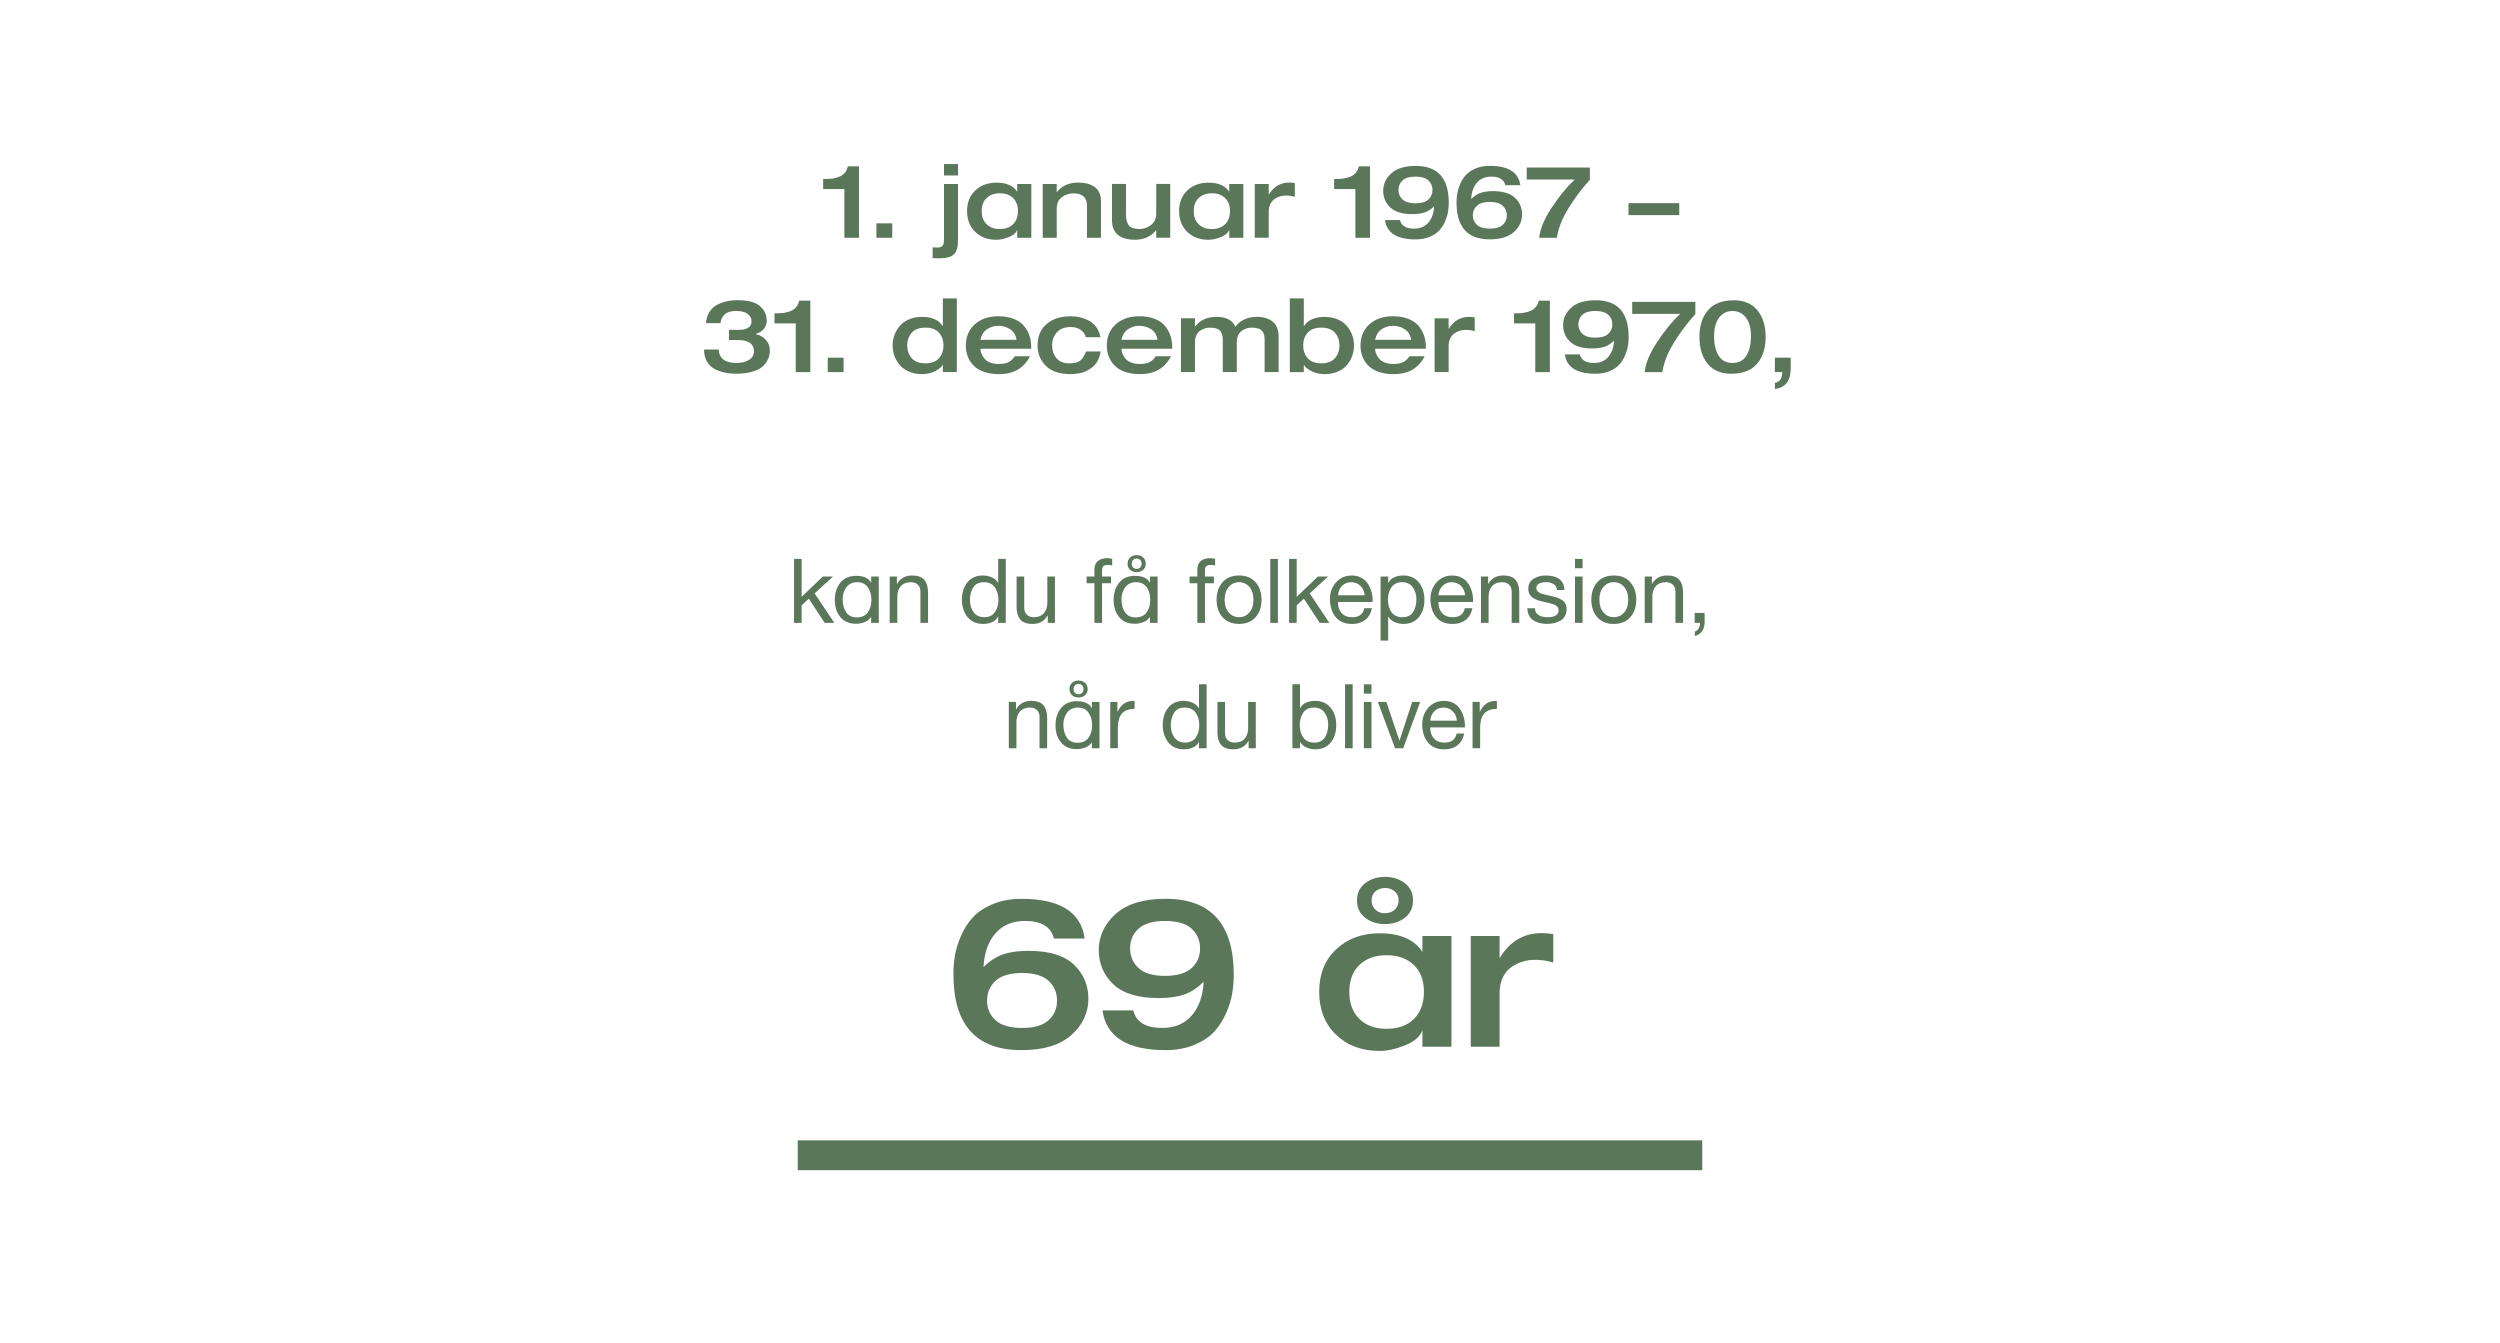 <?xml version="1.0" encoding="UTF-8"?>
<svg id="Layer_2" data-name="Layer 2" xmlns="http://www.w3.org/2000/svg" viewBox="0 0 837.47 450">
  <defs>
    <style>
      .cls-1 {
        fill: #fff;
      }

      .cls-2 {
        fill: none;
        stroke: #5a775a;
        stroke-miterlimit: 10;
        stroke-width: 10px;
      }

      .cls-3 {
        fill: #5a775a;
      }
    </style>
  </defs>
  <g id="Layer_1-2" data-name="Layer 1">
    <rect class="cls-1" width="837.47" height="450"/>
    <g>
      <g>
        <path class="cls-3" d="M282.86,79.65v-16.32h-7.11v-3.4h1.43c.68,0,1.34-.06,1.97-.17.63-.11,1.31-.31,2.02-.58.71-.27,1.33-.71,1.84-1.31.51-.6.84-1.32,1-2.16h3.74v23.94h-4.9Z"/>
        <path class="cls-3" d="M293.59,79.65v-4.83h5.3v4.83h-5.3Z"/>
        <path class="cls-3" d="M316.23,80.33v-18.7h4.69v18.84c0,2.2-.44,3.76-1.31,4.67-.87.92-2.49,1.38-4.84,1.38-.48,0-1.26-.02-2.35-.07v-3.6c.63.04,1.18.07,1.63.07.75,0,1.3-.18,1.65-.54s.53-1.04.53-2.04ZM316.23,58.77v-3.81h4.69v3.81h-4.69Z"/>
        <path class="cls-3" d="M345.49,79.65h-4.73v-2.69c-.36,1.02-1.3,1.84-2.8,2.45-1.51.61-2.9.92-4.17.92-2.9,0-5.26-.88-7.09-2.65-1.83-1.77-2.74-4.09-2.74-6.97s.92-5.16,2.75-6.9c1.84-1.75,4.19-2.62,7.07-2.62,3.33,0,5.66,1.01,6.97,3.03v-2.58h4.73v18.02ZM339.37,66.35c-1.09-1.07-2.56-1.6-4.42-1.6s-3.34.53-4.44,1.58c-1.1,1.05-1.65,2.51-1.65,4.37s.54,3.33,1.63,4.4c1.09,1.08,2.57,1.62,4.45,1.62s3.36-.54,4.44-1.62c1.08-1.08,1.62-2.54,1.62-4.4s-.54-3.29-1.63-4.35Z"/>
        <path class="cls-3" d="M349.29,79.65v-18.02h4.69v2.72h.07c1.68-2.13,4.05-3.2,7.11-3.2,1.04,0,1.99.1,2.86.31.86.2,1.67.53,2.41.99.75.45,1.33,1.11,1.75,1.96.42.85.63,1.85.63,3.01v12.24h-4.69v-10.74c0-2.76-1.51-4.15-4.52-4.15-1.45,0-2.75.43-3.89,1.29-1.15.86-1.72,2.16-1.72,3.91v9.69h-4.69Z"/>
        <path class="cls-3" d="M372.5,73.66v-12.04h4.69v10.27c0,1.59.31,2.79.93,3.6.62.82,1.86,1.22,3.72,1.22,1.29,0,2.53-.44,3.71-1.31,1.18-.87,1.77-2.17,1.77-3.89v-9.89h4.69v18.02h-4.69v-2.52h-.07c-1.68,2.13-4.05,3.2-7.11,3.2-1.04,0-2-.1-2.86-.31s-1.67-.55-2.41-1.04-1.33-1.18-1.75-2.07c-.42-.89-.63-1.98-.63-3.25Z"/>
        <path class="cls-3" d="M416.52,79.65h-4.73v-2.69c-.36,1.02-1.3,1.84-2.8,2.45-1.51.61-2.9.92-4.17.92-2.9,0-5.26-.88-7.09-2.65-1.83-1.77-2.74-4.09-2.74-6.97s.92-5.16,2.75-6.9,4.19-2.62,7.07-2.62c3.33,0,5.66,1.01,6.97,3.03v-2.58h4.73v18.02ZM410.4,66.35c-1.09-1.07-2.56-1.6-4.42-1.6s-3.34.53-4.44,1.58c-1.1,1.05-1.65,2.51-1.65,4.37s.54,3.33,1.63,4.4c1.09,1.08,2.57,1.62,4.45,1.62s3.36-.54,4.44-1.62c1.08-1.08,1.62-2.54,1.62-4.4s-.54-3.29-1.63-4.35Z"/>
        <path class="cls-3" d="M420.32,79.65v-18.02h4.69v3.5h.07c1.63-2.65,3.9-3.98,6.8-3.98.57,0,1.19.06,1.87.17v4.62c-.93-.29-1.93-.44-2.99-.44-.66,0-1.3.09-1.92.27-.62.18-1.24.47-1.84.87s-1.08.96-1.45,1.7-.54,1.6-.54,2.6v8.7h-4.69Z"/>
        <path class="cls-3" d="M454.04,79.65v-16.32h-7.11v-3.4h1.43c.68,0,1.34-.06,1.97-.17.63-.11,1.31-.31,2.02-.58.71-.27,1.33-.71,1.84-1.31.51-.6.84-1.32,1-2.16h3.74v23.94h-4.9Z"/>
        <path class="cls-3" d="M463.97,73.73h5c.48,1.9,2.04,2.86,4.69,2.86,2.06,0,3.68-.68,4.84-2.04,1.17-1.36,1.81-3.18,1.92-5.47-1,1-2.05,1.69-3.16,2.07-1.11.39-2.51.58-4.18.58-3.33,0-5.79-.75-7.36-2.24s-2.36-3.35-2.36-5.58.92-4.22,2.75-5.87c1.84-1.64,4.54-2.46,8.13-2.46,7.39,0,11.08,4.11,11.08,12.34,0,1-.08,2-.24,2.99-.16,1-.49,2.07-.99,3.23-.5,1.16-1.14,2.17-1.92,3.03-.78.86-1.86,1.58-3.23,2.16-1.37.58-2.94.87-4.71.87-6.26,0-9.68-2.15-10.27-6.46ZM478.48,66.84c.92-.85,1.38-1.92,1.38-3.21s-.46-2.36-1.38-3.2c-.92-.84-2.36-1.26-4.33-1.26s-3.38.42-4.3,1.26c-.92.84-1.38,1.9-1.38,3.2s.46,2.36,1.38,3.21c.92.85,2.35,1.27,4.3,1.27s3.42-.42,4.33-1.27Z"/>
        <path class="cls-3" d="M509.27,62.03h-5c-.48-1.9-2.04-2.86-4.69-2.86-2.06,0-3.68.68-4.84,2.04-1.17,1.36-1.81,3.18-1.92,5.47,1-1,2.05-1.69,3.16-2.07,1.11-.38,2.5-.58,4.18-.58,3.33,0,5.79.75,7.36,2.24s2.36,3.36,2.36,5.58-.92,4.22-2.75,5.87-4.54,2.46-8.13,2.46c-7.39,0-11.08-4.11-11.08-12.34,0-1,.08-1.99.24-2.99.16-1,.49-2.07.99-3.23.5-1.16,1.14-2.17,1.92-3.03.78-.86,1.86-1.58,3.23-2.16,1.37-.58,2.94-.87,4.71-.87,6.26,0,9.68,2.15,10.27,6.46ZM494.76,68.92c-.92.85-1.38,1.92-1.38,3.21s.46,2.36,1.38,3.2c.92.84,2.36,1.26,4.33,1.26s3.38-.42,4.3-1.26c.92-.84,1.38-1.9,1.38-3.2s-.46-2.36-1.38-3.21c-.92-.85-2.35-1.28-4.3-1.28s-3.42.42-4.33,1.28Z"/>
        <path class="cls-3" d="M511.43,60.13v-4.01h21.15v4.11c-2.72,2.99-5.12,6.19-7.21,9.61-2.09,3.41-3.37,6.68-3.84,9.81h-5.92c.29-2.95,1.68-6.3,4.17-10.06,2.48-3.76,5.05-6.91,7.7-9.45h-16.05Z"/>
        <path class="cls-3" d="M545.53,72.06v-4.01h17v4.01h-17Z"/>
        <path class="cls-3" d="M235.84,117.1h4.9c.2,2.99,2.2,4.49,5.98,4.49,1.7,0,3.1-.35,4.2-1.04,1.1-.69,1.65-1.66,1.65-2.91,0-.45-.07-.87-.2-1.26-.14-.39-.39-.78-.75-1.17s-.93-.71-1.72-.95c-.78-.24-1.73-.36-2.84-.36h-2.86v-3.4h3.2c2.9,0,4.35-.96,4.35-2.89,0-.97-.43-1.79-1.28-2.45-.85-.66-2.17-.99-3.96-.99-1.68,0-2.94.4-3.77,1.19-.84.79-1.29,1.76-1.36,2.89h-4.9c.11-1.41.48-2.62,1.11-3.64.62-1.02,1.43-1.81,2.43-2.38,1-.57,2.08-.99,3.25-1.26,1.17-.27,2.44-.41,3.83-.41,3.45,0,5.93.66,7.46,1.97s2.29,2.97,2.29,4.96c0,.91-.29,1.76-.88,2.57-.59.81-1.52,1.4-2.79,1.79v.07c1.43.34,2.57,1,3.42,1.99.85.99,1.28,2.12,1.28,3.42,0,.63-.06,1.25-.19,1.84-.12.59-.42,1.27-.9,2.04-.48.77-1.09,1.43-1.85,1.99-.76.56-1.85,1.03-3.28,1.41-1.43.39-3.09.58-5,.58-1.38,0-2.67-.12-3.86-.37-1.19-.25-2.33-.66-3.42-1.22s-1.95-1.41-2.58-2.52c-.63-1.11-.95-2.44-.95-3.98Z"/>
        <path class="cls-3" d="M266.56,124.65v-16.32h-7.11v-3.4h1.43c.68,0,1.34-.06,1.97-.17.63-.11,1.31-.31,2.02-.58.71-.27,1.33-.71,1.84-1.31.51-.6.84-1.32,1-2.16h3.74v23.94h-4.9Z"/>
        <path class="cls-3" d="M277.29,124.65v-4.83h5.3v4.83h-5.3Z"/>
        <path class="cls-3" d="M320.53,99.96v24.68h-4.69v-2.48h-.07c-.2.66-.98,1.35-2.33,2.07-1.35.73-2.87,1.09-4.57,1.09s-3.13-.28-4.42-.85-2.32-1.31-3.09-2.24c-.77-.93-1.35-1.95-1.75-3.06s-.59-2.27-.59-3.47.2-2.32.59-3.42c.4-1.1.98-2.11,1.75-3.04.77-.93,1.8-1.68,3.09-2.24,1.29-.57,2.77-.85,4.42-.85,3.29,0,5.59,1.02,6.9,3.06h.07v-9.25h4.69ZM303.91,115.7c0,1.7.5,3.13,1.5,4.28s2.53,1.73,4.59,1.73,3.56-.58,4.56-1.73c1-1.16,1.5-2.58,1.5-4.28s-.5-3.09-1.5-4.23c-1-1.14-2.52-1.72-4.56-1.72s-3.59.57-4.59,1.72-1.5,2.56-1.5,4.23Z"/>
        <path class="cls-3" d="M345.43,116.83h-17c.02.57.14,1.12.36,1.67.21.54.54,1.09.99,1.63.44.54,1.07.98,1.89,1.31.82.33,1.78.49,2.89.49,1.45,0,2.58-.22,3.38-.66.8-.44,1.47-1.08,1.99-1.92h5.1c-2.02,3.99-5.46,5.98-10.34,5.98-1.95,0-3.67-.27-5.15-.8-1.49-.53-2.65-1.26-3.5-2.18-.85-.92-1.48-1.93-1.89-3.03-.41-1.1-.61-2.27-.61-3.52,0-2.99,1-5.38,3.01-7.17,2.01-1.79,4.62-2.69,7.84-2.69,1.93,0,3.62.28,5.08.83,1.46.56,2.61,1.32,3.45,2.29.84.98,1.47,2.06,1.89,3.25.42,1.19.63,2.46.63,3.83v.68ZM328.43,113.83h12.1c-.27-1.63-1-2.82-2.19-3.57-1.19-.75-2.49-1.12-3.89-1.12s-2.58.37-3.74,1.1c-1.16.74-1.92,1.93-2.28,3.59Z"/>
        <path class="cls-3" d="M368.61,112.95h-4.9c-.18-.95-.73-1.76-1.65-2.41-.92-.66-2.04-.99-3.35-.99-2.04,0-3.59.59-4.66,1.77-1.07,1.18-1.6,2.62-1.6,4.32s.48,3.17,1.45,4.33c.96,1.17,2.4,1.75,4.3,1.75,1.7,0,2.92-.31,3.67-.92.75-.61,1.39-1.63,1.94-3.06h4.9c-.18,1.18-.52,2.23-1.02,3.15-.5.92-1.1,1.64-1.8,2.16-.7.52-1.39.95-2.07,1.29-.68.34-1.42.57-2.21.7-.79.12-1.38.2-1.77.24-.39.03-.76.05-1.12.05-3.76,0-6.56-.93-8.4-2.79-1.84-1.86-2.75-4.16-2.75-6.9,0-2.95,1-5.3,2.99-7.06,1.99-1.76,4.71-2.63,8.16-2.63.66,0,1.33.05,2.01.14.68.09,1.47.29,2.36.6.9.31,1.7.7,2.41,1.17.71.48,1.37,1.16,1.96,2.04.59.88.97,1.9,1.16,3.06Z"/>
        <path class="cls-3" d="M392.66,116.83h-17c.02.57.14,1.12.36,1.67.22.54.54,1.09.99,1.63.44.54,1.07.98,1.89,1.31.82.33,1.78.49,2.89.49,1.45,0,2.58-.22,3.38-.66.8-.44,1.47-1.08,1.99-1.92h5.1c-2.02,3.99-5.46,5.98-10.34,5.98-1.95,0-3.67-.27-5.15-.8s-2.65-1.26-3.5-2.18c-.85-.92-1.48-1.93-1.89-3.03-.41-1.1-.61-2.27-.61-3.52,0-2.99,1-5.38,3.01-7.17,2.01-1.79,4.62-2.69,7.84-2.69,1.93,0,3.62.28,5.08.83,1.46.56,2.61,1.32,3.45,2.29.84.98,1.47,2.06,1.89,3.25.42,1.19.63,2.46.63,3.83v.68ZM375.66,113.83h12.1c-.27-1.63-1-2.82-2.19-3.57-1.19-.75-2.49-1.12-3.89-1.12s-2.58.37-3.74,1.1c-1.16.74-1.92,1.93-2.28,3.59Z"/>
        <path class="cls-3" d="M409.61,124.65v-10.74c0-.59-.04-1.08-.12-1.46-.08-.38-.25-.81-.51-1.28-.26-.46-.71-.82-1.34-1.05-.63-.24-1.45-.36-2.45-.36-.48,0-.97.07-1.48.22-.51.15-1.03.39-1.56.71-.53.33-.97.83-1.33,1.51-.35.68-.53,1.49-.53,2.41v10.03h-4.69v-18.02h4.69v2.72h.07c1.68-2.13,4.05-3.2,7.11-3.2,3.29,0,5.41,1.11,6.36,3.33.66-.95,1.6-1.75,2.84-2.38s2.73-.95,4.47-.95c.66,0,1.28.05,1.87.14.59.09,1.22.28,1.89.58.67.29,1.25.67,1.73,1.14s.89,1.1,1.21,1.9c.32.8.48,1.73.48,2.77v11.97h-4.69v-10.74c0-.59-.04-1.08-.12-1.46-.08-.38-.25-.81-.51-1.28-.26-.46-.71-.82-1.34-1.05s-1.45-.36-2.45-.36c-.48,0-.97.07-1.48.22-.51.15-1.03.39-1.56.71-.53.33-.97.83-1.33,1.51-.35.68-.53,1.49-.53,2.41v10.03h-4.69Z"/>
        <path class="cls-3" d="M432.07,124.65v-24.68h4.69v9.25h.07c1.31-2.04,3.62-3.06,6.9-3.06,1.65,0,3.13.28,4.42.85,1.29.57,2.32,1.32,3.09,2.24.77.93,1.35,1.94,1.75,3.04.4,1.1.59,2.24.59,3.42s-.2,2.36-.59,3.47-.98,2.13-1.75,3.06c-.77.93-1.8,1.68-3.09,2.24s-2.77.85-4.42.85-3.22-.36-4.57-1.09c-1.35-.72-2.12-1.42-2.33-2.07h-.07v2.48h-4.69ZM442.61,109.75c-2.04,0-3.56.57-4.56,1.72s-1.5,2.56-1.5,4.23.5,3.13,1.5,4.28,2.52,1.73,4.56,1.73,3.59-.58,4.59-1.73c1-1.16,1.5-2.58,1.5-4.28s-.5-3.09-1.5-4.23c-1-1.14-2.53-1.72-4.59-1.72Z"/>
        <path class="cls-3" d="M477.63,116.83h-17c.02.57.14,1.12.36,1.67.21.54.54,1.09.99,1.63.44.54,1.07.98,1.89,1.31.82.33,1.78.49,2.89.49,1.45,0,2.58-.22,3.38-.66.8-.44,1.47-1.08,1.99-1.92h5.1c-2.02,3.99-5.46,5.98-10.34,5.98-1.95,0-3.67-.27-5.15-.8s-2.65-1.26-3.5-2.18-1.48-1.93-1.89-3.03c-.41-1.1-.61-2.27-.61-3.52,0-2.99,1-5.38,3.01-7.17,2.01-1.79,4.62-2.69,7.84-2.69,1.93,0,3.62.28,5.08.83,1.46.56,2.61,1.32,3.45,2.29.84.98,1.47,2.06,1.89,3.25.42,1.19.63,2.46.63,3.83v.68ZM460.63,113.83h12.1c-.27-1.63-1-2.82-2.19-3.57-1.19-.75-2.49-1.12-3.89-1.12s-2.58.37-3.74,1.1c-1.16.74-1.92,1.93-2.28,3.59Z"/>
        <path class="cls-3" d="M480.58,124.65v-18.02h4.69v3.5h.07c1.63-2.65,3.9-3.98,6.8-3.98.57,0,1.19.06,1.87.17v4.62c-.93-.29-1.93-.44-2.99-.44-.66,0-1.3.09-1.92.27-.62.18-1.24.47-1.84.87s-1.08.96-1.44,1.7c-.36.74-.54,1.6-.54,2.6v8.7h-4.69Z"/>
        <path class="cls-3" d="M514.3,124.65v-16.32h-7.11v-3.4h1.43c.68,0,1.34-.06,1.97-.17s1.31-.31,2.02-.58c.71-.27,1.33-.71,1.84-1.31.51-.6.84-1.32,1-2.16h3.74v23.94h-4.9Z"/>
        <path class="cls-3" d="M524.23,118.73h5c.48,1.9,2.04,2.86,4.69,2.86,2.06,0,3.68-.68,4.84-2.04,1.17-1.36,1.81-3.18,1.92-5.47-1,1-2.05,1.69-3.16,2.07-1.11.39-2.5.58-4.18.58-3.33,0-5.79-.75-7.36-2.24s-2.36-3.35-2.36-5.58.92-4.22,2.75-5.87c1.84-1.64,4.54-2.46,8.13-2.46,7.39,0,11.08,4.11,11.08,12.34,0,1-.08,2-.24,2.99-.16,1-.49,2.07-.99,3.23-.5,1.16-1.14,2.17-1.92,3.03-.78.86-1.86,1.58-3.23,2.16s-2.94.87-4.71.87c-6.26,0-9.68-2.15-10.27-6.46ZM538.74,111.84c.92-.85,1.38-1.92,1.38-3.21s-.46-2.36-1.38-3.2c-.92-.84-2.36-1.26-4.33-1.26s-3.38.42-4.3,1.26c-.92.84-1.38,1.9-1.38,3.2s.46,2.36,1.38,3.21c.92.85,2.35,1.27,4.3,1.27s3.42-.42,4.33-1.27Z"/>
        <path class="cls-3" d="M546.77,105.13v-4.01h21.15v4.11c-2.72,2.99-5.12,6.19-7.21,9.61-2.09,3.41-3.37,6.68-3.84,9.81h-5.92c.29-2.95,1.68-6.3,4.16-10.06,2.48-3.76,5.05-6.91,7.7-9.45h-16.05Z"/>
        <path class="cls-3" d="M591.47,112.85c0,3.74-.95,6.73-2.86,8.98-1.9,2.24-4.78,3.37-8.64,3.37-3.49,0-6.14-1.13-7.96-3.38-1.81-2.25-2.72-5.24-2.72-8.96s.95-6.69,2.86-8.92c1.9-2.23,4.78-3.35,8.64-3.35,3.47,0,6.11,1.13,7.94,3.38,1.82,2.26,2.74,5.22,2.74,8.89ZM586.57,112.85c0-1.59-.19-3.01-.58-4.27-.39-1.26-1.06-2.31-2.02-3.14-.96-.84-2.16-1.26-3.59-1.26s-2.62.42-3.59,1.26c-.96.84-1.64,1.89-2.02,3.14-.39,1.26-.58,2.68-.58,4.27,0,2.52.5,4.6,1.51,6.26,1.01,1.66,2.57,2.48,4.67,2.48s3.67-.83,4.67-2.48c1.01-1.65,1.51-3.74,1.51-6.26Z"/>
        <path class="cls-3" d="M594.56,124.65v-4.83h5.3v3.67c0,4.08-1.77,6.36-5.3,6.83v-2.01c.97-.32,1.62-.73,1.92-1.22.31-.5.5-1.32.59-2.45h-2.52Z"/>
        <path class="cls-3" d="M265.99,208.65v-21.42h2.55v12.69l7.08-6.78h3.42l-6.15,5.64,6.6,9.87h-3.24l-5.31-8.1-2.4,2.22v5.88h-2.55Z"/>
        <path class="cls-3" d="M294.38,208.65h-2.55v-2.01c-.5.78-1.21,1.36-2.14,1.74-.93.38-1.92.57-2.96.57-2.26,0-4-.75-5.24-2.25-1.23-1.5-1.84-3.41-1.84-5.73s.62-4.25,1.86-5.78c1.24-1.53,3-2.29,5.28-2.29,2.58,0,4.26.79,5.04,2.37v-2.13h2.55v15.51ZM282.29,200.79c0,1.7.38,3.13,1.15,4.29.77,1.16,1.96,1.74,3.58,1.74s2.87-.55,3.67-1.67c.81-1.11,1.22-2.51,1.22-4.21s-.4-3.06-1.19-4.2c-.79-1.14-1.98-1.71-3.55-1.71s-2.77.56-3.62,1.68c-.85,1.12-1.27,2.48-1.27,4.08Z"/>
        <path class="cls-3" d="M298.04,208.65v-15.51h2.4v2.46h.06c1.06-1.88,2.74-2.82,5.04-2.82,1.92,0,3.29.5,4.11,1.49.82.99,1.23,2.38,1.23,4.18v10.2h-2.55v-10.5c0-.96-.29-1.72-.86-2.28-.57-.56-1.33-.84-2.29-.84-1.5,0-2.64.45-3.42,1.33-.78.89-1.17,2.07-1.17,3.53v8.76h-2.55Z"/>
        <path class="cls-3" d="M336.92,187.23v21.42h-2.55v-2.1h-.06c-.4.82-1.04,1.43-1.93,1.84-.89.41-1.9.62-3.01.62-2.28,0-4.04-.78-5.28-2.34-1.24-1.56-1.86-3.5-1.86-5.82s.62-4.25,1.85-5.78c1.23-1.53,2.97-2.29,5.23-2.29.94,0,1.88.2,2.82.58.94.39,1.67,1,2.19,1.84h.06v-7.98h2.55ZM324.92,201.03c0,1.58.41,2.93,1.23,4.05.82,1.12,2.01,1.68,3.57,1.68s2.79-.57,3.57-1.71c.78-1.14,1.17-2.52,1.17-4.14s-.41-3.08-1.21-4.2c-.81-1.12-2.04-1.68-3.67-1.68s-2.8.58-3.54,1.73c-.74,1.15-1.11,2.58-1.11,4.27Z"/>
        <path class="cls-3" d="M353.39,193.14v15.51h-2.4v-2.46h-.06c-1.06,1.88-2.74,2.82-5.04,2.82-1.92,0-3.29-.5-4.11-1.49s-1.23-2.38-1.23-4.18v-10.2h2.55v10.5c0,.94.29,1.69.86,2.26.57.57,1.33.86,2.29.86,1.5,0,2.64-.45,3.42-1.33.78-.89,1.17-2.07,1.17-3.53v-8.76h2.55Z"/>
        <path class="cls-3" d="M366.62,208.65v-13.26h-2.61v-2.25h2.61v-2.31c0-1.26.37-2.21,1.1-2.86.73-.65,1.79-.98,3.2-.98.58,0,1.13.08,1.65.24v2.22c-.42-.14-.9-.21-1.44-.21-.66,0-1.15.13-1.47.39s-.48.71-.48,1.35v2.16h3v2.25h-3v13.26h-2.55Z"/>
        <path class="cls-3" d="M387.78,208.65h-2.55v-2.01c-.5.78-1.21,1.36-2.15,1.74-.93.38-1.92.57-2.96.57-2.26,0-4-.75-5.23-2.25-1.23-1.5-1.84-3.41-1.84-5.73s.62-4.25,1.86-5.78,3-2.29,5.28-2.29c2.58,0,4.26.79,5.04,2.37v-2.13h2.55v15.51ZM375.69,200.79c0,1.7.38,3.13,1.16,4.29.77,1.16,1.96,1.74,3.58,1.74s2.86-.55,3.67-1.67c.81-1.11,1.21-2.51,1.21-4.21s-.4-3.06-1.18-4.2c-.79-1.14-1.98-1.71-3.56-1.71s-2.76.56-3.62,1.68c-.85,1.12-1.27,2.48-1.27,4.08ZM382.95,186.76c-.58-.53-1.31-.79-2.19-.79s-1.61.26-2.18.79c-.57.53-.85,1.22-.85,2.08s.29,1.54.85,2.05c.57.51,1.29.76,2.18.76s1.61-.25,2.19-.76.87-1.19.87-2.05-.29-1.55-.87-2.08ZM380.73,187.08l.09.03c.5.02.89.19,1.18.51.29.32.44.73.44,1.23s-.16.93-.48,1.25c-.32.31-.73.46-1.23.46s-.87-.16-1.17-.48c-.3-.32-.45-.73-.45-1.23s.14-.92.43-1.25.69-.5,1.19-.53Z"/>
        <path class="cls-3" d="M401.1,208.65v-13.26h-2.61v-2.25h2.61v-2.31c0-1.26.37-2.21,1.1-2.86.73-.65,1.79-.98,3.19-.98.58,0,1.13.08,1.65.24v2.22c-.42-.14-.9-.21-1.44-.21-.66,0-1.15.13-1.47.39-.32.26-.48.71-.48,1.35v2.16h3v2.25h-3v13.26h-2.55Z"/>
        <path class="cls-3" d="M407.54,200.91c0-2.38.66-4.33,1.98-5.85s3.17-2.28,5.55-2.28,4.23.76,5.55,2.28c1.32,1.52,1.98,3.47,1.98,5.85s-.66,4.3-1.98,5.82c-1.32,1.52-3.17,2.28-5.55,2.28s-4.23-.76-5.55-2.28c-1.32-1.52-1.98-3.46-1.98-5.82ZM411.62,196.6c-.92,1.05-1.38,2.49-1.38,4.3s.46,3.25,1.38,4.29c.92,1.04,2.07,1.56,3.45,1.56s2.53-.52,3.45-1.56c.92-1.04,1.38-2.47,1.38-4.29s-.46-3.25-1.38-4.3-2.07-1.58-3.45-1.58-2.53.53-3.45,1.58Z"/>
        <path class="cls-3" d="M425.53,208.65v-21.42h2.55v21.42h-2.55Z"/>
        <path class="cls-3" d="M431.83,208.65v-21.42h2.55v12.69l7.08-6.78h3.42l-6.15,5.64,6.6,9.87h-3.24l-5.31-8.1-2.4,2.22v5.88h-2.55Z"/>
        <path class="cls-3" d="M457.06,203.73h2.52c-.34,1.7-1.09,3-2.25,3.92-1.16.91-2.62,1.37-4.38,1.37-2.38,0-4.2-.74-5.45-2.22-1.25-1.48-1.92-3.46-2-5.94,0-2.32.68-4.25,2.05-5.78s3.12-2.29,5.24-2.29c1.06,0,2.01.19,2.85.57s1.52.87,2.04,1.47.95,1.3,1.29,2.1c.34.8.58,1.6.71,2.39s.17,1.58.13,2.35h-11.61c-.04,1.44.35,2.65,1.17,3.63.82.98,2.04,1.47,3.66,1.47,2.22,0,3.56-1.01,4.02-3.03ZM448.21,199.41h8.91c-.06-1.24-.51-2.28-1.35-3.12-.84-.84-1.88-1.26-3.12-1.26s-2.31.42-3.1,1.26c-.79.84-1.24,1.88-1.33,3.12Z"/>
        <path class="cls-3" d="M462.48,214.59v-21.45h2.55v2.1h.06c.4-.82,1.04-1.43,1.93-1.84s1.89-.62,3.01-.62c2.28,0,4.04.78,5.28,2.34,1.24,1.56,1.86,3.5,1.86,5.82s-.62,4.25-1.85,5.78c-1.23,1.53-2.97,2.29-5.23,2.29-.94,0-1.88-.2-2.82-.58-.94-.39-1.67-1.01-2.19-1.85h-.06v8.01h-2.55ZM474.48,200.76c0-1.58-.41-2.93-1.23-4.05-.82-1.12-2.01-1.68-3.57-1.68s-2.79.57-3.57,1.71c-.78,1.14-1.17,2.52-1.17,4.14s.41,3.08,1.21,4.2c.81,1.12,2.04,1.68,3.67,1.68s2.8-.58,3.54-1.73c.74-1.15,1.11-2.57,1.11-4.27Z"/>
        <path class="cls-3" d="M490.72,203.73h2.52c-.34,1.7-1.09,3-2.25,3.92-1.16.91-2.62,1.37-4.38,1.37-2.38,0-4.2-.74-5.45-2.22-1.25-1.48-1.92-3.46-2-5.94,0-2.32.69-4.25,2.06-5.78,1.37-1.53,3.11-2.29,5.23-2.29,1.06,0,2.01.19,2.85.57.84.38,1.52.87,2.04,1.47.52.6.95,1.3,1.29,2.1.34.8.57,1.6.7,2.39s.18,1.58.14,2.35h-11.61c-.04,1.44.35,2.65,1.17,3.63.82.98,2.04,1.47,3.66,1.47,2.22,0,3.56-1.01,4.02-3.03ZM481.87,199.41h8.91c-.06-1.24-.51-2.28-1.35-3.12-.84-.84-1.88-1.26-3.12-1.26s-2.32.42-3.11,1.26c-.79.84-1.24,1.88-1.33,3.12Z"/>
        <path class="cls-3" d="M496.1,208.65v-15.51h2.4v2.46h.06c1.06-1.88,2.74-2.82,5.04-2.82,1.92,0,3.29.5,4.11,1.49.82.99,1.23,2.38,1.23,4.18v10.2h-2.55v-10.5c0-.96-.29-1.72-.85-2.28-.57-.56-1.33-.84-2.29-.84-1.5,0-2.64.45-3.42,1.33-.78.89-1.17,2.07-1.17,3.53v8.76h-2.55Z"/>
        <path class="cls-3" d="M511.63,203.76h2.55c.04,1.06.45,1.83,1.23,2.29.78.47,1.76.71,2.94.71,2.5,0,3.75-.77,3.75-2.31,0-.48-.15-.88-.43-1.21-.29-.33-.67-.58-1.14-.75s-1.01-.33-1.62-.5-1.23-.3-1.88-.42c-.74-.16-1.36-.33-1.88-.51-.51-.18-1.03-.44-1.57-.77-.54-.33-.95-.75-1.22-1.27-.27-.52-.4-1.13-.4-1.83,0-1.44.58-2.54,1.74-3.29s2.51-1.12,4.05-1.12c4.06,0,6.18,1.62,6.36,4.86h-2.55c-.08-.92-.46-1.58-1.14-2-.68-.41-1.5-.62-2.46-.62s-1.7.15-2.34.45c-.64.3-.96.81-.96,1.53,0,.56.26,1.02.79,1.38.53.36,1.17.62,1.92.76.75.15,1.53.33,2.35.55.76.16,1.4.33,1.91.51.51.18,1.03.43,1.56.76s.93.75,1.2,1.28c.27.52.41,1.14.41,1.86,0,.88-.19,1.65-.57,2.31s-.9,1.17-1.56,1.53c-.66.36-1.36.63-2.1.8-.74.17-1.53.25-2.37.25-1.9,0-3.45-.42-4.65-1.28-1.2-.85-1.84-2.17-1.92-3.97Z"/>
        <path class="cls-3" d="M530.15,187.23v3.12h-2.55v-3.12h2.55ZM527.6,208.65v-15.51h2.55v15.51h-2.55Z"/>
        <path class="cls-3" d="M533.07,200.91c0-2.38.66-4.33,1.98-5.85,1.32-1.52,3.17-2.28,5.55-2.28s4.23.76,5.55,2.28c1.32,1.52,1.98,3.47,1.98,5.85s-.66,4.3-1.98,5.82c-1.32,1.52-3.17,2.28-5.55,2.28s-4.23-.76-5.55-2.28c-1.32-1.52-1.98-3.46-1.98-5.82ZM537.15,196.6c-.92,1.05-1.38,2.49-1.38,4.3s.46,3.25,1.38,4.29c.92,1.04,2.07,1.56,3.45,1.56s2.53-.52,3.45-1.56c.92-1.04,1.38-2.47,1.38-4.29s-.46-3.25-1.38-4.3-2.07-1.58-3.45-1.58-2.53.53-3.45,1.58Z"/>
        <path class="cls-3" d="M550.96,208.65v-15.51h2.4v2.46h.06c1.06-1.88,2.74-2.82,5.04-2.82,1.92,0,3.29.5,4.11,1.49.82.99,1.23,2.38,1.23,4.18v10.2h-2.55v-10.5c0-.96-.29-1.72-.86-2.28-.57-.56-1.33-.84-2.29-.84-1.5,0-2.64.45-3.42,1.33-.78.89-1.17,2.07-1.17,3.53v8.76h-2.55Z"/>
        <path class="cls-3" d="M567.7,208.65v-3.33h3.33v3.03c0,2.52-1.1,4.09-3.3,4.71v-1.5c.62-.2,1.08-.6,1.37-1.19s.42-1.17.38-1.72h-1.77Z"/>
        <path class="cls-3" d="M337.94,250.65v-15.51h2.4v2.46h.06c1.06-1.88,2.74-2.82,5.04-2.82,1.92,0,3.29.5,4.11,1.49.82.99,1.23,2.38,1.23,4.18v10.2h-2.55v-10.5c0-.96-.29-1.72-.86-2.28-.57-.56-1.33-.84-2.29-.84-1.5,0-2.64.45-3.42,1.33-.78.89-1.17,2.07-1.17,3.53v8.76h-2.55Z"/>
        <path class="cls-3" d="M368.31,250.65h-2.55v-2.01c-.5.78-1.21,1.36-2.14,1.74-.93.38-1.92.57-2.96.57-2.26,0-4-.75-5.23-2.25-1.23-1.5-1.85-3.41-1.85-5.73s.62-4.25,1.86-5.78c1.24-1.53,3-2.29,5.28-2.29,2.58,0,4.26.79,5.04,2.37v-2.13h2.55v15.51ZM356.22,242.79c0,1.7.38,3.13,1.15,4.29.77,1.16,1.96,1.74,3.58,1.74s2.87-.55,3.67-1.67c.81-1.11,1.22-2.51,1.22-4.21s-.4-3.06-1.19-4.2c-.79-1.14-1.98-1.71-3.55-1.71s-2.77.56-3.62,1.68c-.85,1.12-1.27,2.48-1.27,4.08ZM363.48,228.76c-.58-.53-1.31-.79-2.19-.79s-1.6.26-2.17.79-.86,1.22-.86,2.08.29,1.54.86,2.05,1.29.76,2.17.76,1.61-.25,2.19-.76.87-1.19.87-2.05-.29-1.55-.87-2.08ZM361.26,229.08l.09.03c.5.02.89.19,1.18.51.29.32.44.73.44,1.23s-.16.93-.48,1.25c-.32.31-.73.46-1.23.46s-.87-.16-1.17-.48c-.3-.32-.45-.73-.45-1.23s.14-.92.43-1.25.68-.5,1.18-.53Z"/>
        <path class="cls-3" d="M371.92,250.65v-15.51h2.4v3.27h.06c.62-1.28,1.38-2.21,2.29-2.8s2.04-.87,3.41-.83v2.7c-1.98,0-3.41.53-4.29,1.59-.88,1.06-1.32,2.62-1.32,4.68v6.9h-2.55Z"/>
        <path class="cls-3" d="M404.2,229.23v21.42h-2.55v-2.1h-.06c-.4.82-1.04,1.43-1.94,1.84-.89.41-1.89.62-3.01.62-2.28,0-4.04-.78-5.28-2.34-1.24-1.56-1.86-3.5-1.86-5.82s.62-4.25,1.84-5.78c1.23-1.53,2.97-2.29,5.24-2.29.94,0,1.88.2,2.82.58.94.39,1.67,1,2.19,1.84h.06v-7.98h2.55ZM392.2,243.03c0,1.58.41,2.93,1.23,4.05.82,1.12,2.01,1.68,3.57,1.68s2.79-.57,3.57-1.71c.78-1.14,1.17-2.52,1.17-4.14s-.41-3.08-1.22-4.2c-.81-1.12-2.04-1.68-3.67-1.68s-2.8.58-3.54,1.73c-.74,1.15-1.11,2.58-1.11,4.27Z"/>
        <path class="cls-3" d="M420.67,235.14v15.51h-2.4v-2.46h-.06c-1.06,1.88-2.74,2.82-5.04,2.82-1.92,0-3.29-.5-4.11-1.49-.82-.99-1.23-2.38-1.23-4.18v-10.2h2.55v10.5c0,.94.28,1.69.85,2.26s1.33.86,2.29.86c1.5,0,2.64-.45,3.42-1.33s1.17-2.07,1.17-3.53v-8.76h2.55Z"/>
        <path class="cls-3" d="M432.94,250.65v-21.42h2.55v8.01h.06c.4-.82,1.04-1.43,1.93-1.84s1.89-.62,3.01-.62c2.28,0,4.04.78,5.28,2.34,1.24,1.56,1.86,3.5,1.86,5.82s-.62,4.25-1.85,5.78c-1.23,1.53-2.97,2.29-5.23,2.29-.94,0-1.88-.2-2.82-.58-.94-.39-1.67-1.01-2.19-1.85h-.06v2.07h-2.55ZM444.94,242.76c0-1.58-.41-2.93-1.23-4.05-.82-1.12-2.01-1.68-3.57-1.68s-2.79.57-3.57,1.71c-.78,1.14-1.17,2.52-1.17,4.14s.41,3.08,1.21,4.2c.81,1.12,2.04,1.68,3.67,1.68s2.8-.58,3.54-1.73c.74-1.15,1.11-2.57,1.11-4.27Z"/>
        <path class="cls-3" d="M450.58,250.65v-21.42h2.55v21.42h-2.55Z"/>
        <path class="cls-3" d="M459.43,229.23v3.12h-2.55v-3.12h2.55ZM456.88,250.65v-15.51h2.55v15.51h-2.55Z"/>
        <path class="cls-3" d="M475.73,235.14l-5.67,15.51h-2.73l-5.76-15.51h2.85l4.35,12.93h.06l4.23-12.93h2.67Z"/>
        <path class="cls-3" d="M487.96,245.73h2.52c-.34,1.7-1.09,3-2.25,3.92s-2.62,1.37-4.38,1.37c-2.38,0-4.2-.74-5.44-2.22-1.25-1.48-1.92-3.46-2-5.94,0-2.32.68-4.25,2.05-5.78s3.12-2.29,5.24-2.29c1.06,0,2.01.19,2.85.57s1.52.87,2.04,1.47c.52.6.95,1.3,1.29,2.1.34.8.57,1.6.71,2.39.13.79.17,1.58.13,2.35h-11.61c-.04,1.44.35,2.65,1.17,3.63.82.98,2.04,1.47,3.66,1.47,2.22,0,3.56-1.01,4.02-3.03ZM479.11,241.41h8.91c-.06-1.24-.51-2.28-1.35-3.12-.84-.84-1.88-1.26-3.12-1.26s-2.32.42-3.1,1.26c-.79.84-1.24,1.88-1.33,3.12Z"/>
        <path class="cls-3" d="M493.29,250.65v-15.51h2.4v3.27h.06c.62-1.28,1.38-2.21,2.29-2.8.91-.59,2.04-.87,3.4-.83v2.7c-1.98,0-3.41.53-4.29,1.59-.88,1.06-1.32,2.62-1.32,4.68v6.9h-2.55Z"/>
        <path class="cls-3" d="M363.34,314.39h-10.29c-.98-3.92-4.2-5.88-9.66-5.88-4.25,0-7.57,1.4-9.97,4.2-2.4,2.8-3.72,6.56-3.96,11.27,2.05-2.05,4.22-3.48,6.51-4.27,2.29-.79,5.16-1.19,8.61-1.19,6.86,0,11.91,1.54,15.16,4.62,3.24,3.08,4.86,6.91,4.86,11.48s-1.89,8.69-5.67,12.08c-3.78,3.38-9.36,5.08-16.73,5.08-15.21,0-22.82-8.47-22.82-25.41,0-2.05.16-4.11.49-6.16.33-2.05,1-4.27,2.03-6.65,1.03-2.38,2.34-4.46,3.96-6.23,1.61-1.77,3.83-3.25,6.65-4.45,2.82-1.19,6.05-1.78,9.7-1.78,12.88,0,19.93,4.43,21.14,13.3ZM333.49,328.56c-1.89,1.75-2.83,3.96-2.83,6.62s.94,4.85,2.83,6.58c1.89,1.73,4.86,2.59,8.92,2.59s6.96-.86,8.85-2.59c1.89-1.73,2.83-3.92,2.83-6.58s-.94-4.87-2.83-6.62c-1.89-1.75-4.84-2.62-8.85-2.62s-7.04.88-8.92,2.62Z"/>
        <path class="cls-3" d="M369.33,338.47h10.29c.98,3.92,4.2,5.88,9.66,5.88,4.25,0,7.57-1.4,9.97-4.2s3.72-6.56,3.96-11.27c-2.05,2.05-4.22,3.48-6.51,4.27-2.29.79-5.16,1.19-8.61,1.19-6.86,0-11.91-1.54-15.15-4.62-3.24-3.08-4.87-6.91-4.87-11.48s1.89-8.69,5.67-12.08c3.78-3.38,9.36-5.07,16.73-5.07,15.21,0,22.82,8.47,22.82,25.41,0,2.05-.16,4.11-.49,6.16-.33,2.05-1,4.27-2.03,6.65-1.03,2.38-2.35,4.46-3.96,6.23-1.61,1.77-3.83,3.25-6.65,4.45-2.82,1.19-6.05,1.79-9.69,1.79-12.88,0-19.93-4.43-21.14-13.3ZM399.18,324.29c1.89-1.75,2.83-3.95,2.83-6.61s-.95-4.85-2.83-6.58c-1.89-1.73-4.87-2.59-8.92-2.59s-6.97.86-8.86,2.59-2.83,3.92-2.83,6.58.95,4.86,2.83,6.61,4.84,2.62,8.86,2.62,7.03-.88,8.92-2.62Z"/>
        <path class="cls-3" d="M486.22,350.65h-9.73v-5.53c-.75,2.1-2.67,3.78-5.78,5.04s-5.96,1.89-8.58,1.89c-5.97,0-10.84-1.82-14.59-5.46-3.76-3.64-5.63-8.42-5.63-14.35s1.89-10.62,5.67-14.21c3.78-3.59,8.63-5.39,14.56-5.39,6.86,0,11.64,2.08,14.35,6.23v-5.32h9.73v37.1ZM473.62,323.28c-2.24-2.19-5.27-3.29-9.1-3.29s-6.87,1.08-9.13,3.25-3.39,5.17-3.39,9,1.12,6.85,3.36,9.07c2.24,2.22,5.3,3.33,9.17,3.33s6.92-1.11,9.14-3.33c2.22-2.22,3.33-5.24,3.33-9.07s-1.12-6.77-3.36-8.96ZM470.58,295.84c-1.84-1.4-4.05-2.1-6.62-2.1s-4.77.7-6.62,2.1c-1.84,1.4-2.76,3.34-2.76,5.81s.92,4.41,2.76,5.81c1.84,1.4,4.05,2.1,6.62,2.1s4.77-.7,6.62-2.1c1.84-1.4,2.76-3.34,2.76-5.81s-.92-4.41-2.76-5.81ZM463.82,297.45h.35c1.26.09,2.3.5,3.12,1.23.82.72,1.22,1.71,1.22,2.97s-.44,2.34-1.33,3.12c-.89.77-1.98,1.15-3.29,1.15s-2.31-.4-3.15-1.19c-.84-.79-1.26-1.82-1.26-3.08s.4-2.25,1.19-2.97c.79-.72,1.84-1.13,3.15-1.23Z"/>
        <path class="cls-3" d="M492.68,350.65v-37.1h9.66v7.21h.14c3.36-5.46,8.03-8.19,14-8.19,1.17,0,2.45.12,3.85.35v9.52c-1.91-.61-3.97-.91-6.16-.91-1.35,0-2.67.19-3.96.56-1.28.37-2.54.97-3.78,1.78-1.24.82-2.23,1.98-2.97,3.5-.75,1.52-1.12,3.3-1.12,5.36v17.92h-9.66Z"/>
      </g>
      <line class="cls-2" x1="267.23" y1="387" x2="570.24" y2="387"/>
    </g>
  </g>
</svg>